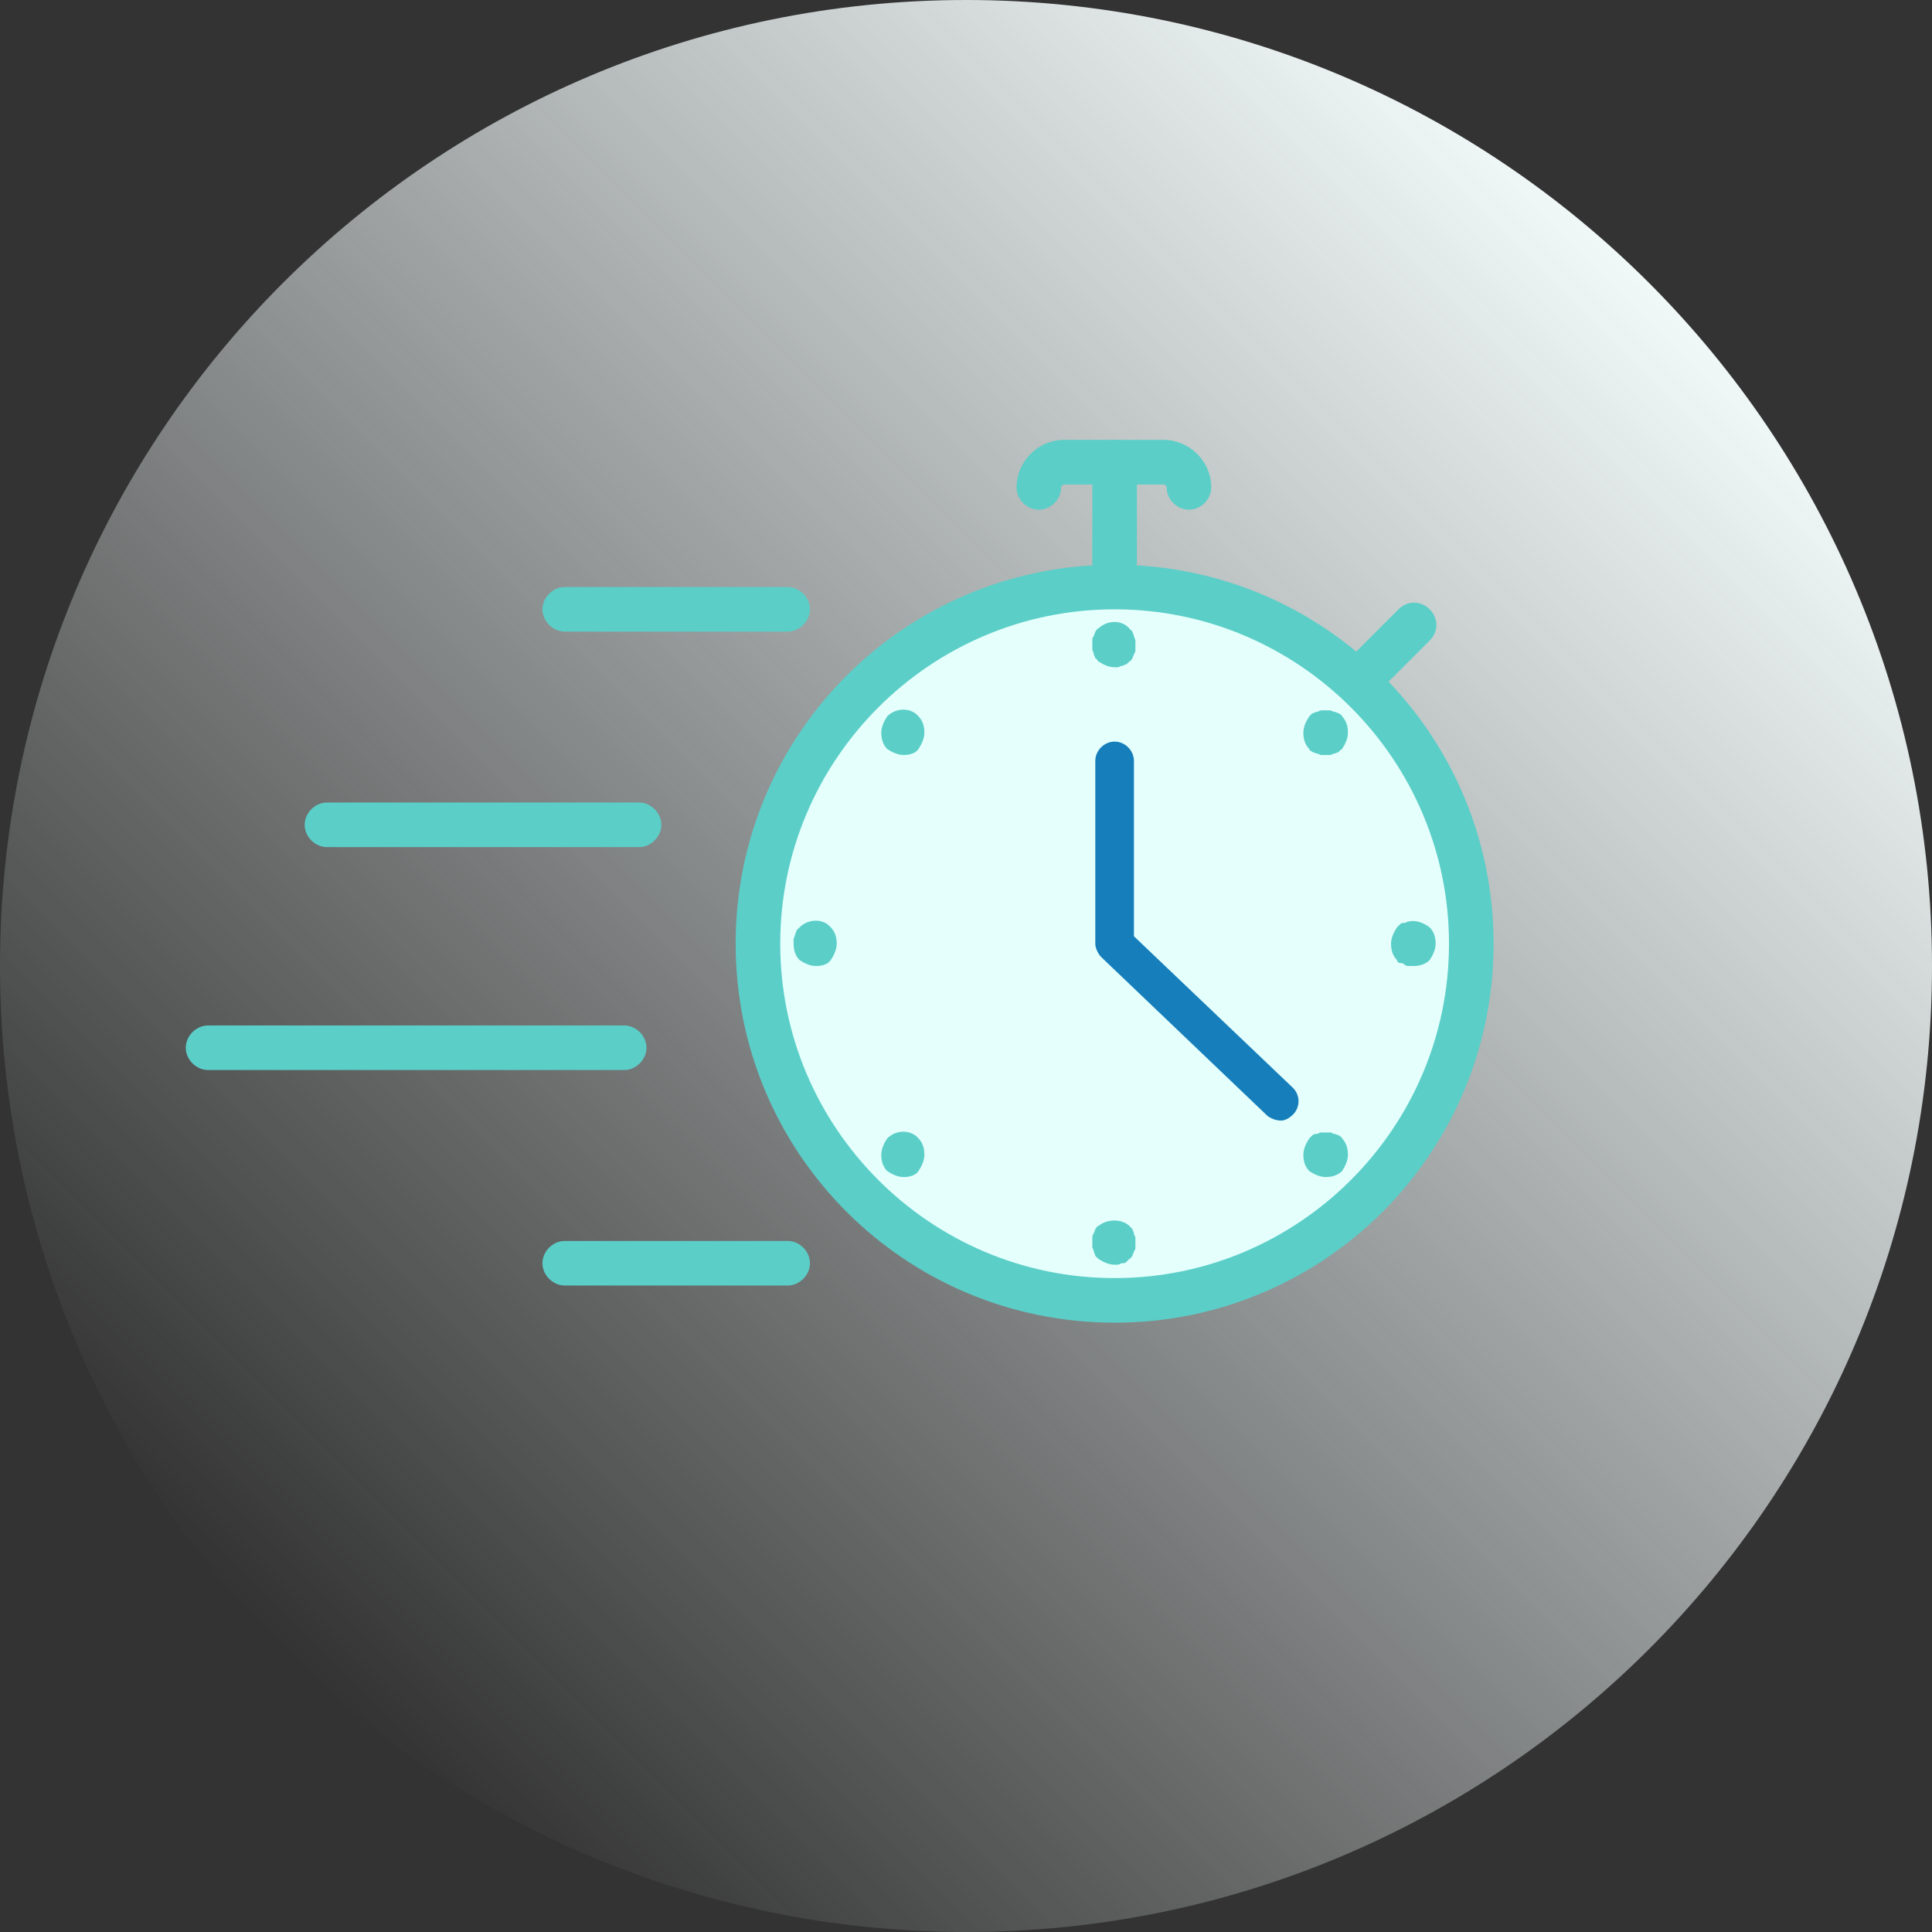 <svg width="130" height="130" viewBox="0 0 130 130" fill="none" xmlns="http://www.w3.org/2000/svg">
<rect x="0" y="0" width="130" height="130" fill="#333333" stroke="none"/>
<path d="M65 130C100.899 130 130 100.899 130 65C130 29.102 100.899 0 65 0C29.102 0 0 29.102 0 65C0 100.899 29.102 130 65 130Z" fill="url(#paint0_linear)"/>
<path d="M75 87.5C88.255 87.5 99 76.755 99 63.5C99 50.245 88.255 39.5 75 39.5C61.745 39.5 51 50.245 51 63.5C51 76.755 61.745 87.5 75 87.5Z" fill="#E4FFFC"/>
<path d="M75 89C60.9 89 49.5 77.6 49.5 63.5C49.5 49.4 60.9 38 75 38C89.1 38 100.5 49.4 100.5 63.5C100.5 77.6 89.1 89 75 89ZM75 41C62.6 41 52.5 51.1 52.5 63.5C52.5 75.9 62.6 86 75 86C87.4 86 97.5 75.9 97.5 63.5C97.5 51.1 87.4 41 75 41Z" fill="#5BCEC8"/>
<path d="M75 44.9C74.6 44.9 74.2 44.7 73.9 44.5C73.8 44.4 73.8 44.3 73.7 44.3C73.7 44.2 73.6 44.1 73.6 44C73.6 43.9 73.5 43.8 73.5 43.7C73.5 43.6 73.5 43.5 73.5 43.4C73.5 43.3 73.5 43.2 73.5 43.1C73.5 43 73.5 42.9 73.6 42.8C73.6 42.7 73.7 42.6 73.7 42.5C73.8 42.4 73.8 42.3 73.9 42.3C74.5 41.7 75.5 41.7 76 42.3C76.1 42.4 76.1 42.4 76.2 42.5C76.2 42.6 76.3 42.7 76.3 42.8C76.3 42.9 76.4 43 76.4 43.1C76.4 43.2 76.4 43.3 76.4 43.4C76.4 43.5 76.4 43.6 76.4 43.7C76.4 43.8 76.4 43.9 76.3 44C76.3 44.1 76.2 44.2 76.2 44.3C76.1 44.4 76.1 44.5 76 44.5C75.9 44.6 75.9 44.6 75.8 44.7C75.7 44.7 75.6 44.8 75.5 44.8C75.4 44.8 75.3 44.9 75.2 44.9C75.2 44.9 75.1 44.9 75 44.9Z" fill="#5BCEC8"/>
<path d="M75 85.1C74.6 85.1 74.2 84.9 73.9 84.7C73.8 84.6 73.8 84.6 73.7 84.5C73.7 84.4 73.6 84.3 73.6 84.2C73.6 84.1 73.5 84 73.5 83.9C73.5 83.8 73.5 83.7 73.5 83.6C73.5 83.5 73.5 83.4 73.5 83.3C73.5 83.2 73.5 83.1 73.6 83C73.6 82.9 73.7 82.8 73.7 82.7C73.8 82.6 73.8 82.5 73.9 82.5C74.5 82 75.5 82 76 82.5C76.1 82.6 76.1 82.6 76.2 82.7C76.2 82.8 76.3 82.9 76.3 83C76.3 83.1 76.4 83.2 76.4 83.3C76.4 83.4 76.4 83.5 76.4 83.6C76.4 83.7 76.4 83.8 76.4 83.9C76.4 84 76.4 84.1 76.3 84.2C76.3 84.3 76.2 84.4 76.2 84.5C76.1 84.6 76.1 84.7 76 84.7C75.9 84.8 75.9 84.8 75.8 84.9C75.7 85 75.6 85 75.5 85C75.4 85 75.3 85.1 75.2 85.1C75.2 85.1 75.1 85.1 75 85.1Z" fill="#5BCEC8"/>
<path d="M95.1 65C95 65 94.9 65 94.8 65C94.7 65 94.6 65 94.5 64.9C94.4 64.8 94.3 64.8 94.2 64.8C94.1 64.8 94 64.7 94 64.6C93.7 64.3 93.6 63.9 93.6 63.5C93.6 63.1 93.8 62.7 94 62.4C94.1 62.3 94.1 62.3 94.2 62.2C94.3 62.1 94.4 62.1 94.5 62.1C94.6 62.1 94.7 62 94.8 62C95.3 61.9 95.8 62.1 96.2 62.4C96.5 62.7 96.6 63.1 96.6 63.5C96.6 63.9 96.4 64.3 96.2 64.6C95.9 64.9 95.5 65 95.1 65Z" fill="#5BCEC8"/>
<path d="M54.9 65C54.5 65 54.1 64.8 53.8 64.6C53.5 64.3 53.4 63.9 53.4 63.5C53.4 63.4 53.4 63.3 53.4 63.2C53.4 63.1 53.5 63 53.5 62.9C53.5 62.8 53.6 62.7 53.6 62.6C53.7 62.5 53.7 62.5 53.8 62.4C54.4 61.8 55.4 61.8 55.9 62.4C56.2 62.7 56.3 63.1 56.3 63.5C56.3 63.9 56.1 64.3 55.9 64.6C55.7 64.9 55.3 65 54.9 65Z" fill="#5BCEC8"/>
<path d="M89.2 50.8C89.1 50.8 89 50.8 88.9 50.8C88.8 50.8 88.7 50.7 88.6 50.7C88.5 50.7 88.4 50.6 88.3 50.6C88.2 50.5 88.1 50.5 88.1 50.4C87.8 50.1 87.7 49.7 87.7 49.3C87.7 48.9 87.9 48.5 88.1 48.2C88.2 48.1 88.2 48.1 88.3 48C88.4 48 88.5 47.9 88.6 47.9C88.7 47.9 88.8 47.8 88.9 47.8C89.1 47.8 89.3 47.8 89.5 47.8C89.6 47.8 89.7 47.9 89.8 47.9C89.9 47.9 90 48 90.1 48C90.2 48.1 90.3 48.1 90.3 48.2C90.6 48.5 90.7 48.9 90.7 49.3C90.7 49.7 90.5 50.1 90.3 50.4C90.2 50.5 90.1 50.5 90.1 50.6C90 50.6 89.9 50.7 89.8 50.7C89.7 50.7 89.6 50.8 89.5 50.8C89.4 50.8 89.3 50.8 89.2 50.8Z" fill="#5BCEC8"/>
<path d="M60.8 79.2C60.4 79.2 60 79 59.7 78.8C59.4 78.5 59.3 78.1 59.3 77.7C59.3 77.3 59.5 76.9 59.7 76.6C60.3 76 61.3 76 61.8 76.6C62.1 76.9 62.2 77.3 62.2 77.7C62.2 78.1 62 78.5 61.8 78.8C61.6 79.1 61.2 79.2 60.8 79.2Z" fill="#5BCEC8"/>
<path d="M89.2 79.2C88.8 79.2 88.4 79 88.1 78.8C87.8 78.5 87.7 78.1 87.7 77.7C87.7 77.3 87.9 76.9 88.1 76.6C88.2 76.5 88.2 76.5 88.3 76.4C88.4 76.3 88.5 76.3 88.6 76.3C88.7 76.3 88.8 76.2 88.9 76.2C89.1 76.2 89.3 76.2 89.5 76.2C89.6 76.2 89.7 76.3 89.8 76.3C89.9 76.3 90 76.4 90.1 76.4C90.2 76.5 90.3 76.5 90.3 76.6C90.6 76.9 90.7 77.3 90.7 77.7C90.7 78.1 90.5 78.5 90.3 78.8C90 79.1 89.6 79.2 89.2 79.2Z" fill="#5BCEC8"/>
<path d="M60.8 50.8C60.4 50.8 60 50.6 59.7 50.4C59.4 50.1 59.3 49.7 59.3 49.3C59.3 48.9 59.5 48.5 59.7 48.2C60.3 47.6 61.3 47.6 61.8 48.2C62.1 48.5 62.2 48.9 62.2 49.3C62.2 49.7 62 50.1 61.8 50.4C61.6 50.7 61.2 50.8 60.8 50.8Z" fill="#5BCEC8"/>
<path d="M86.2 75.4C85.9 75.4 85.6 75.3 85.3 75.1L74.1 64.4C73.9 64.2 73.7 63.8 73.7 63.5V51.2C73.7 50.5 74.3 49.9 75 49.9C75.7 49.9 76.3 50.5 76.3 51.2V63L87 73.2C87.5 73.7 87.5 74.5 87 75C86.8 75.2 86.5 75.4 86.2 75.4Z" fill="#157EBB"/>
<path d="M80 34.3C79.2 34.3 78.5 33.6 78.5 32.8C78.5 32.7 78.4 32.6 78.3 32.6H71.6C71.5 32.6 71.4 32.7 71.4 32.8C71.4 33.6 70.7 34.3 69.9 34.3C69.1 34.3 68.4 33.6 68.4 32.8C68.4 31.1 69.8 29.6 71.6 29.6H78.3C80 29.6 81.5 31 81.5 32.8C81.5 33.6 80.8 34.3 80 34.3Z" fill="#5BCEC8"/>
<path d="M75 39.3C74.2 39.3 73.5 38.6 73.5 37.8V31.1C73.5 30.3 74.2 29.6 75 29.6C75.8 29.6 76.5 30.3 76.5 31.1V37.8C76.5 38.6 75.8 39.3 75 39.3Z" fill="#5BCEC8"/>
<path d="M92.3 46.4C91.9 46.4 91.5 46.3 91.2 46C90.6 45.4 90.6 44.5 91.2 43.9L94.1 41C94.7 40.4 95.6 40.4 96.2 41C96.8 41.6 96.8 42.5 96.2 43.1L93.3 46C93.1 46.2 92.7 46.4 92.3 46.4Z" fill="#5BCEC8"/>
<path d="M53 42.5H38C37.2 42.5 36.5 41.8 36.5 41C36.5 40.2 37.2 39.5 38 39.5H53C53.8 39.5 54.5 40.2 54.5 41C54.5 41.8 53.8 42.5 53 42.5Z" fill="#5BCEC8"/>
<path d="M43 57H22C21.2 57 20.5 56.3 20.5 55.5C20.5 54.7 21.2 54 22 54H43C43.8 54 44.5 54.7 44.5 55.5C44.5 56.3 43.8 57 43 57Z" fill="#5BCEC8"/>
<path d="M42 72H14C13.2 72 12.5 71.3 12.5 70.5C12.5 69.7 13.2 69 14 69H42C42.8 69 43.5 69.7 43.5 70.5C43.5 71.3 42.8 72 42 72Z" fill="#5BCEC8"/>
<path d="M53 86.5H38C37.2 86.5 36.5 85.8 36.5 85C36.5 84.2 37.2 83.5 38 83.5H53C53.8 83.5 54.5 84.2 54.5 85C54.5 85.8 53.8 86.5 53 86.5Z" fill="#5BCEC8"/>
<defs>
<linearGradient id="paint0_linear" x1="19.038" y1="110.962" x2="110.962" y2="19.038" gradientUnits="userSpaceOnUse">
<stop stop-color="#F1F8F8" stop-opacity="0"/>
<stop offset="1" stop-color="#F1F8F8"/>
</linearGradient>
</defs>
</svg>
